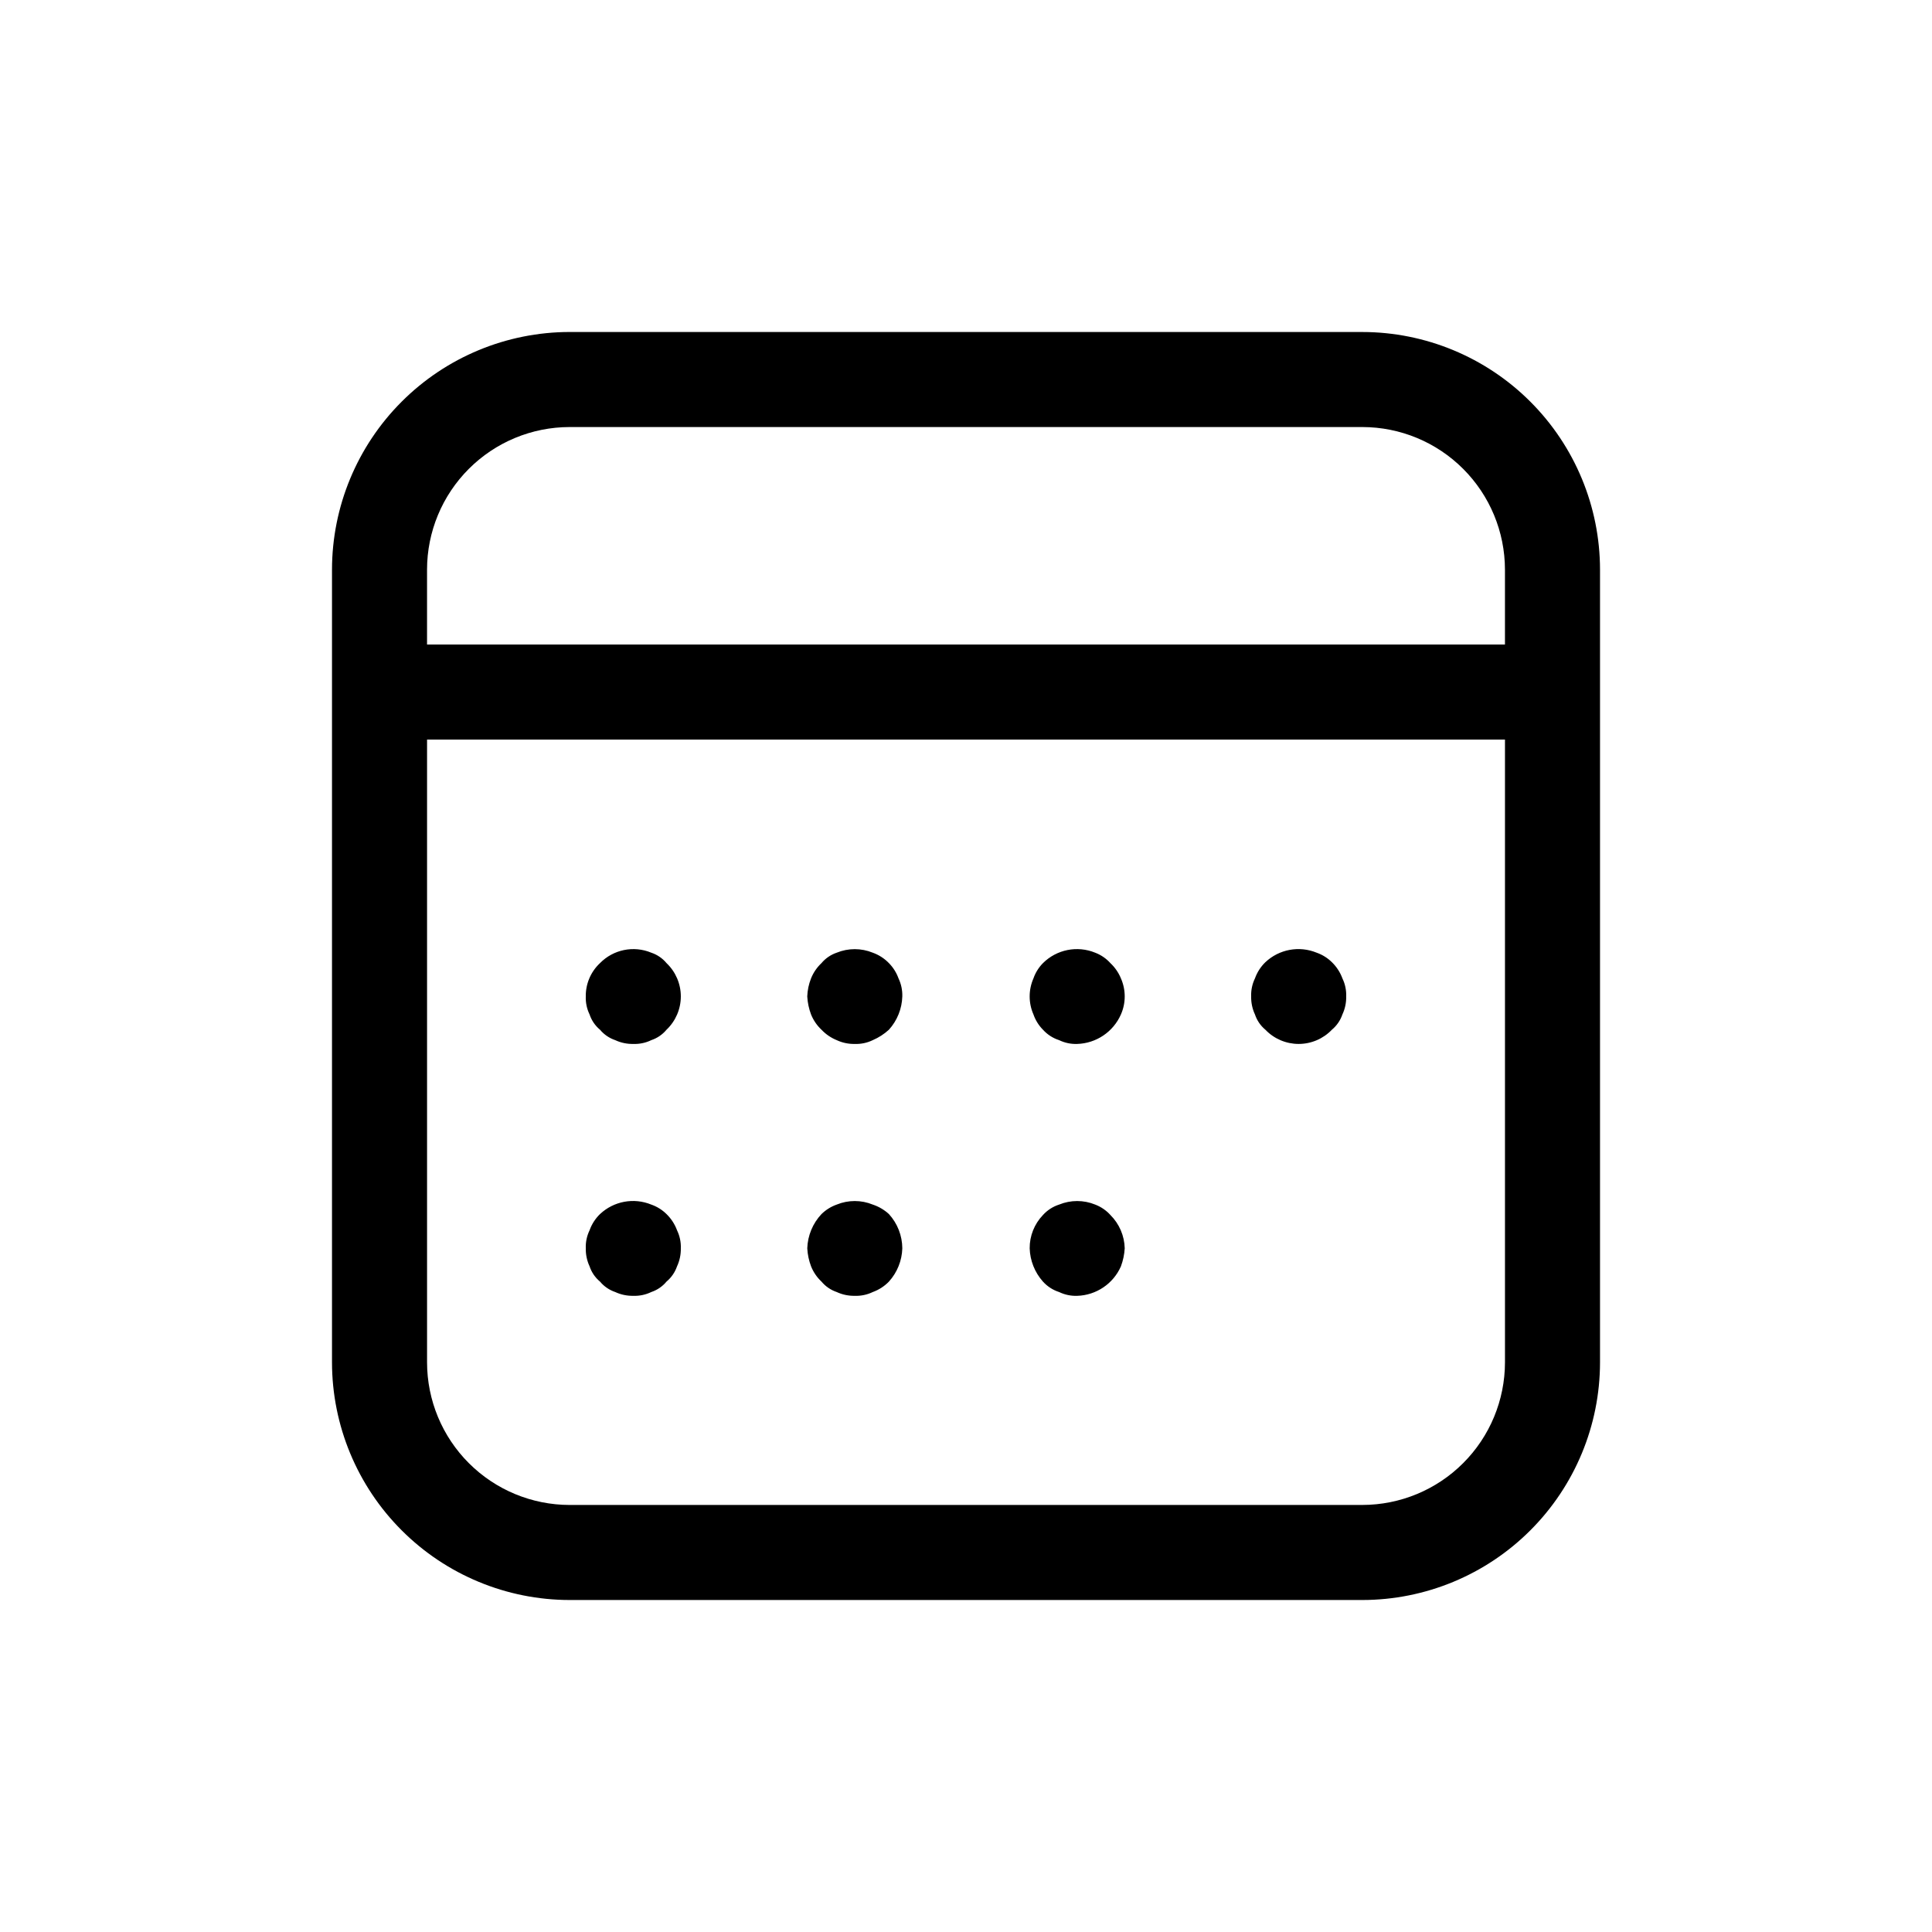 <?xml version="1.0" encoding="UTF-8"?>
<!-- Uploaded to: ICON Repo, www.svgrepo.com, Generator: ICON Repo Mixer Tools -->
<svg fill="#000000" width="800px" height="800px" version="1.1" viewBox="144 144 512 512" xmlns="http://www.w3.org/2000/svg">
 <path d="m505.04 231.98h-210.08c-16.699 0.016-32.707 6.656-44.512 18.465-11.809 11.805-18.449 27.812-18.465 44.512v210.09-0.004c0.016 16.699 6.656 32.707 18.465 44.512 11.805 11.809 27.812 18.449 44.512 18.465h210.09-0.004c16.699-0.016 32.707-6.656 44.512-18.465 11.809-11.805 18.449-27.812 18.465-44.512v-210.08c-0.016-16.699-6.656-32.707-18.465-44.512-11.805-11.809-27.812-18.449-44.512-18.465zm-210.09 25.191h210.09c10.02 0.008 19.625 3.992 26.707 11.078 7.086 7.082 11.07 16.688 11.082 26.707v19.84h-285.66v-19.84c0.008-10.02 3.992-19.625 11.078-26.707 7.082-7.086 16.688-11.07 26.707-11.078zm210.09 285.66h-210.08c-10.02-0.012-19.625-3.996-26.707-11.082-7.086-7.082-11.07-16.688-11.078-26.707v-165.05h285.66v165.05-0.004c-0.012 10.02-3.996 19.625-11.082 26.707-7.082 7.086-16.688 11.07-26.707 11.082zm-184.4-143.59c2.418 2.297 3.785 5.484 3.785 8.82 0 3.336-1.367 6.523-3.785 8.82-1.062 1.281-2.461 2.238-4.035 2.766-1.484 0.723-3.125 1.066-4.773 1.008-1.656 0.035-3.297-0.309-4.797-1.008-1.574-0.535-2.969-1.492-4.035-2.766-1.277-1.062-2.234-2.461-2.754-4.035-0.723-1.488-1.07-3.133-1.008-4.785-0.043-3.34 1.32-6.539 3.762-8.82 3.543-3.617 8.93-4.715 13.602-2.766 1.578 0.527 2.977 1.488 4.039 2.766zm61.473 4.035c0.711 1.492 1.055 3.133 1.008 4.785-0.094 3.269-1.352 6.394-3.543 8.82-1.262 1.156-2.707 2.09-4.281 2.766-1.484 0.723-3.121 1.066-4.769 1.008-1.656 0.035-3.297-0.309-4.797-1.008-1.527-0.625-2.902-1.566-4.035-2.766-1.203-1.129-2.141-2.508-2.758-4.035-0.578-1.535-0.918-3.148-1.008-4.785 0.062-1.641 0.402-3.258 1.008-4.785 0.617-1.527 1.555-2.906 2.758-4.035 1.066-1.273 2.461-2.231 4.035-2.766 3.066-1.254 6.5-1.254 9.566 0 1.621 0.582 3.086 1.531 4.281 2.766 1.125 1.148 1.988 2.523 2.535 4.035zm58.941 0c1.344 3.051 1.344 6.523 0 9.57-2.035 4.617-6.543 7.656-11.586 7.809-1.66 0.062-3.305-0.285-4.797-1.008-1.648-0.527-3.125-1.484-4.281-2.766-1.125-1.141-1.984-2.519-2.512-4.035-1.344-3.047-1.344-6.519 0-9.57 0.527-1.512 1.387-2.891 2.512-4.031 3.641-3.625 9.098-4.715 13.848-2.769 1.547 0.59 2.93 1.539 4.035 2.769 1.203 1.133 2.152 2.508 2.781 4.031zm58.695 0c0.723 1.488 1.066 3.133 1.008 4.785 0.035 1.652-0.309 3.289-1.008 4.785-0.539 1.574-1.5 2.969-2.777 4.035-2.301 2.41-5.488 3.773-8.82 3.773-3.332 0-6.519-1.363-8.82-3.773-1.277-1.062-2.231-2.461-2.754-4.035-0.699-1.496-1.043-3.133-1.008-4.785-0.059-1.652 0.285-3.297 1.008-4.785 0.578-1.617 1.52-3.082 2.754-4.277 3.648-3.441 8.969-4.43 13.605-2.523 1.512 0.531 2.891 1.395 4.035 2.523 1.234 1.199 2.184 2.664 2.781 4.277zm-176.33 66.754c0.719 1.488 1.066 3.129 1.008 4.785 0.031 1.648-0.312 3.285-1.008 4.785-0.543 1.57-1.504 2.965-2.781 4.031-1.059 1.281-2.457 2.238-4.035 2.769-1.484 0.719-3.121 1.066-4.769 1.008-1.656 0.031-3.297-0.312-4.797-1.008-1.574-0.535-2.969-1.492-4.035-2.769-1.277-1.059-2.234-2.457-2.754-4.031-0.699-1.5-1.043-3.137-1.008-4.785-0.062-1.656 0.285-3.297 1.008-4.785 0.574-1.621 1.52-3.086 2.754-4.281 3.648-3.434 8.965-4.422 13.602-2.519 1.516 0.531 2.894 1.391 4.035 2.519 1.234 1.203 2.184 2.664 2.781 4.281zm56.16-4.281c2.262 2.481 3.523 5.711 3.543 9.066-0.094 3.266-1.352 6.394-3.543 8.816-1.195 1.238-2.66 2.184-4.277 2.769-1.488 0.719-3.125 1.066-4.773 1.008-1.656 0.031-3.297-0.312-4.797-1.008-1.574-0.535-2.969-1.492-4.035-2.769-1.203-1.125-2.141-2.504-2.754-4.031-0.582-1.535-0.922-3.148-1.008-4.785 0.113-3.379 1.449-6.602 3.762-9.066 1.148-1.121 2.523-1.984 4.035-2.519 3.066-1.258 6.504-1.258 9.57 0 1.586 0.527 3.047 1.387 4.281 2.519zm58.695 0.246c2.352 2.344 3.711 5.5 3.789 8.82-0.098 1.633-0.438 3.246-1.008 4.785-2.035 4.617-6.543 7.652-11.586 7.809-1.656 0.059-3.305-0.285-4.797-1.008-1.645-0.527-3.121-1.484-4.281-2.766-2.172-2.438-3.418-5.559-3.516-8.82-0.023-3.285 1.242-6.449 3.516-8.82 1.16-1.281 2.637-2.238 4.281-2.766 3.066-1.254 6.504-1.254 9.57 0 1.543 0.59 2.926 1.539 4.035 2.766z"/>
</svg>